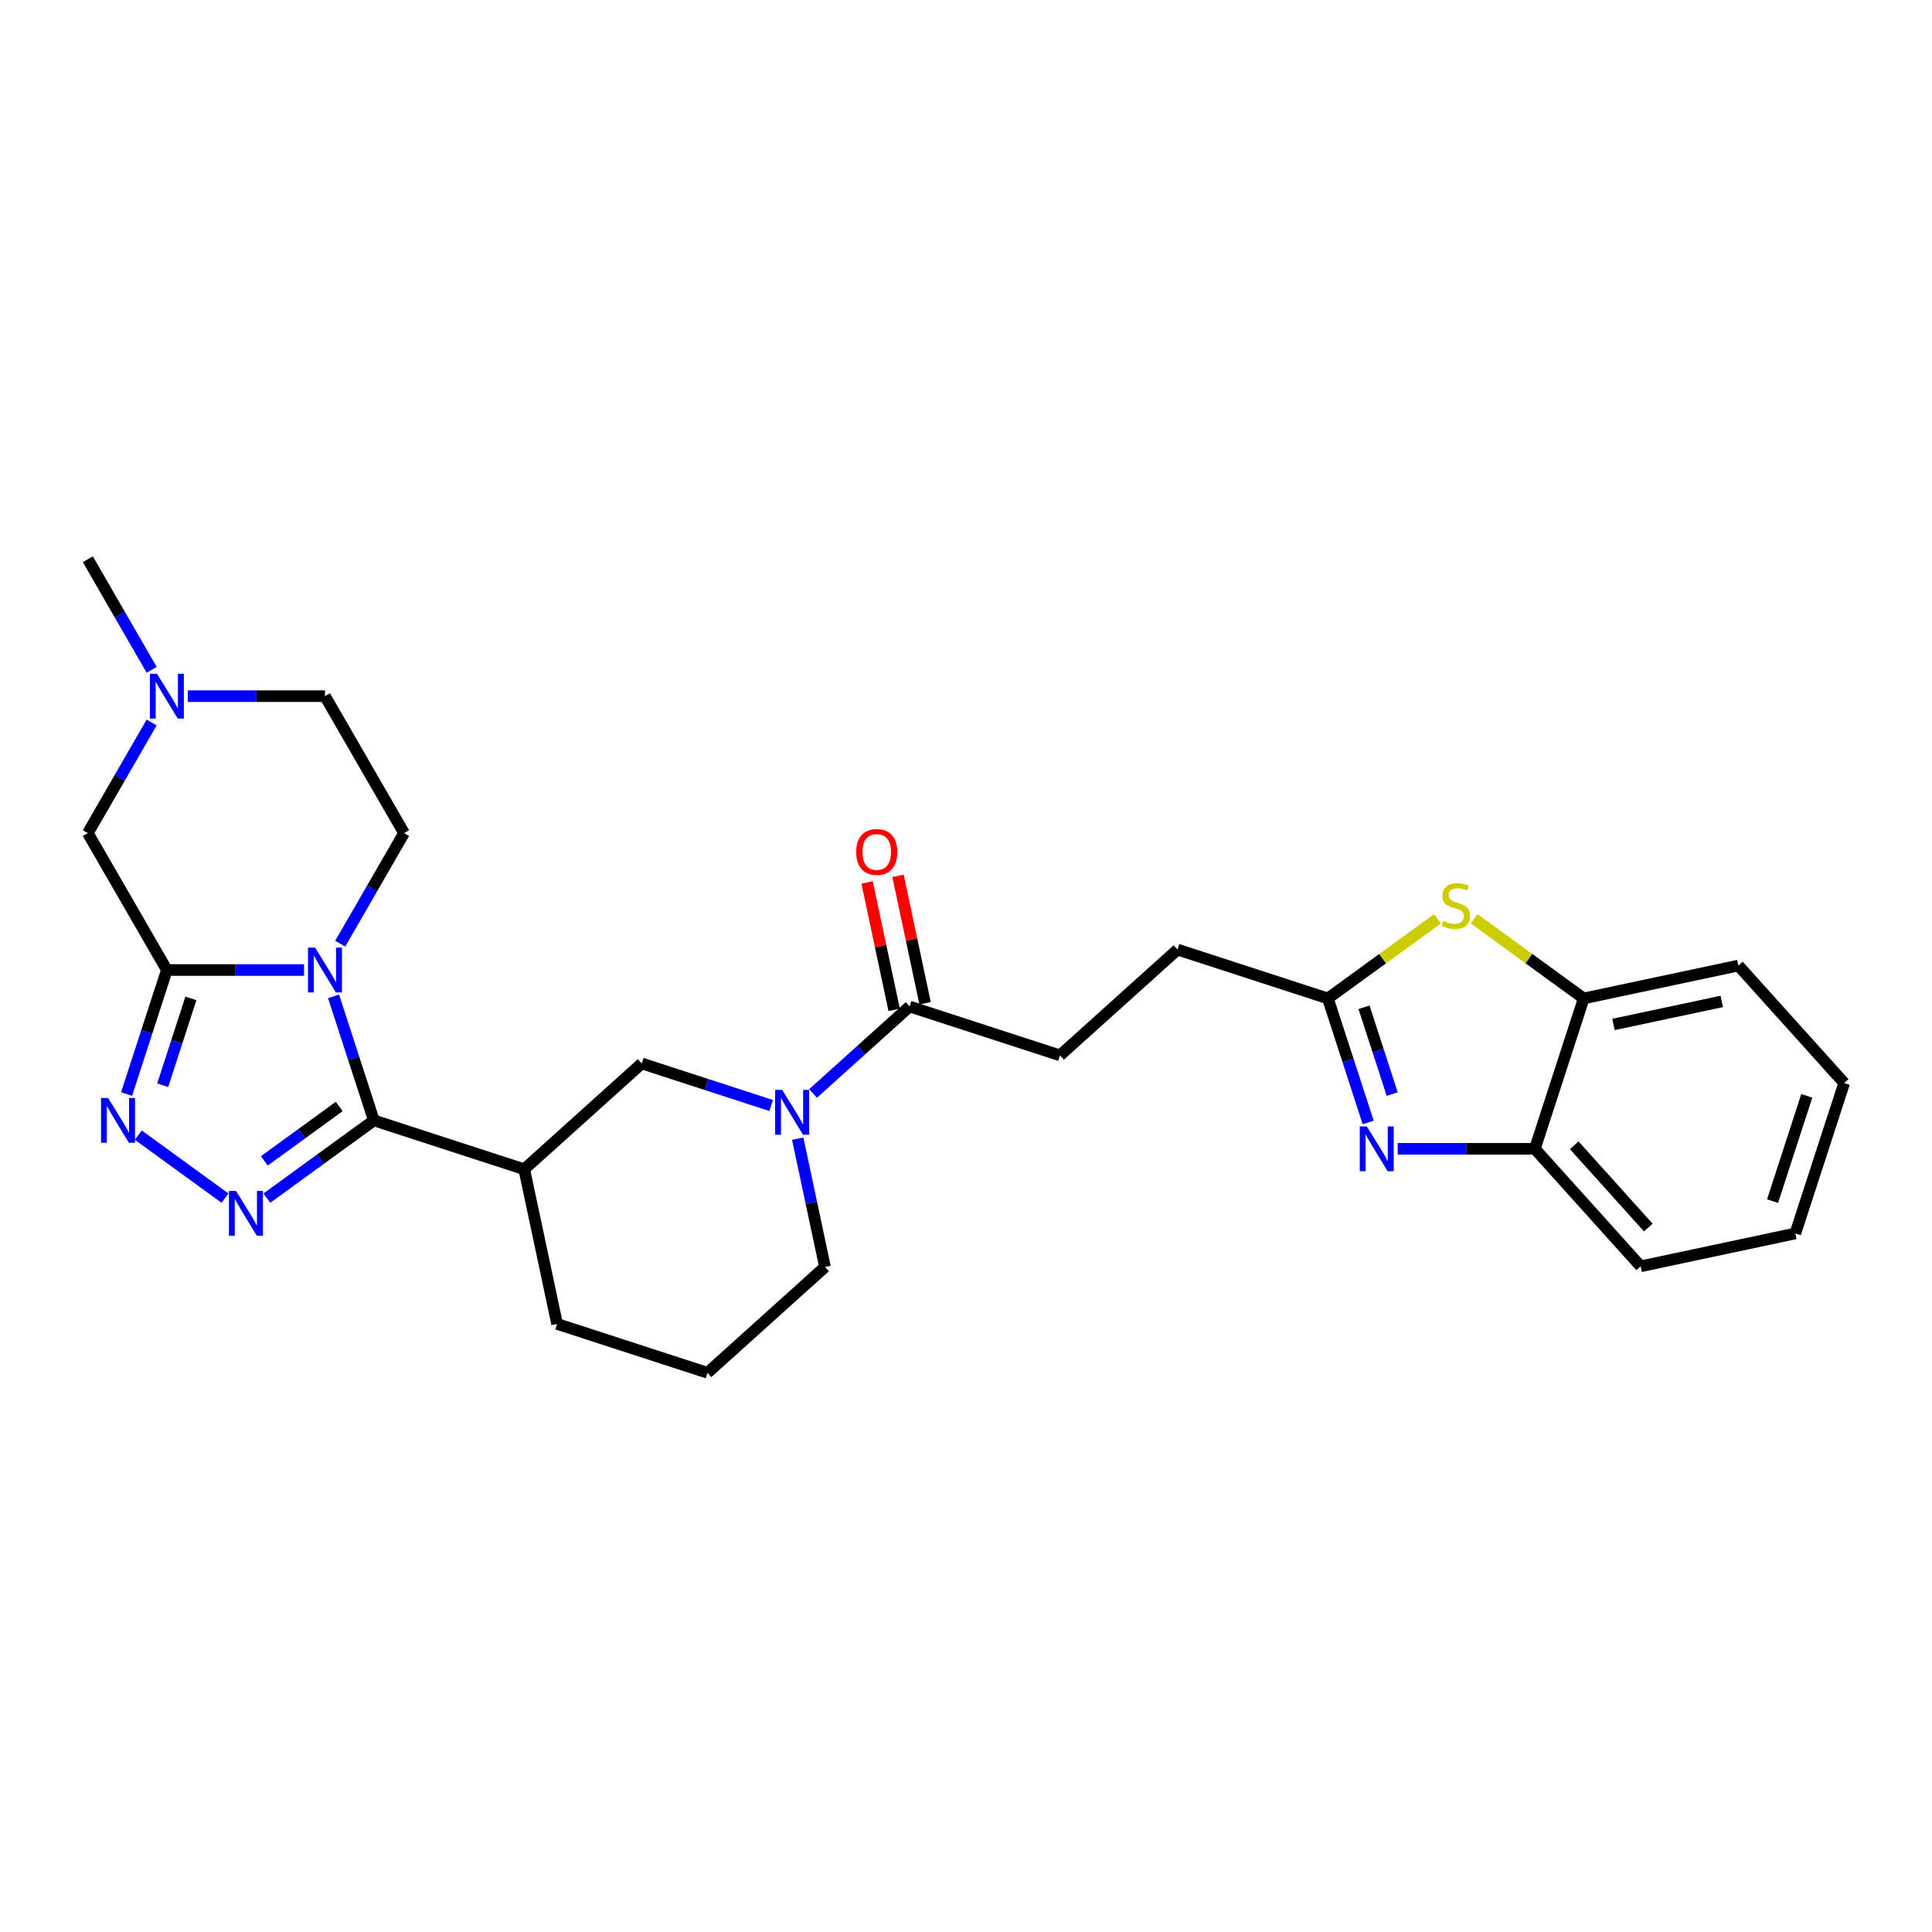 <?xml version='1.0' encoding='iso-8859-1'?>
<svg version='1.1' baseProfile='full'
              xmlns='http://www.w3.org/2000/svg'
                      xmlns:rdkit='http://www.rdkit.org/xml'
                      xmlns:xlink='http://www.w3.org/1999/xlink'
                  xml:space='preserve'
width='1000px' height='1000px' viewBox='0 0 1000 1000'>
<!-- END OF HEADER -->
<rect style='opacity:1.0;fill:#FFFFFF;stroke:none' width='1000' height='1000' x='0' y='0'> </rect>
<path class='bond-0' d='M 172.647,515.715 L 183.077,547.815' style='fill:none;fill-rule:evenodd;stroke:#0000FF;stroke-width:6px;stroke-linecap:butt;stroke-linejoin:miter;stroke-opacity:1' />
<path class='bond-0' d='M 183.077,547.815 L 193.507,579.916' style='fill:none;fill-rule:evenodd;stroke:#000000;stroke-width:6px;stroke-linecap:butt;stroke-linejoin:miter;stroke-opacity:1' />
<path class='bond-1' d='M 157.381,502.08 L 121.878,502.08' style='fill:none;fill-rule:evenodd;stroke:#0000FF;stroke-width:6px;stroke-linecap:butt;stroke-linejoin:miter;stroke-opacity:1' />
<path class='bond-1' d='M 121.878,502.08 L 86.375,502.08' style='fill:none;fill-rule:evenodd;stroke:#000000;stroke-width:6px;stroke-linecap:butt;stroke-linejoin:miter;stroke-opacity:1' />
<path class='bond-12' d='M 176.088,488.446 L 192.613,459.825' style='fill:none;fill-rule:evenodd;stroke:#0000FF;stroke-width:6px;stroke-linecap:butt;stroke-linejoin:miter;stroke-opacity:1' />
<path class='bond-12' d='M 192.613,459.825 L 209.137,431.204' style='fill:none;fill-rule:evenodd;stroke:#000000;stroke-width:6px;stroke-linecap:butt;stroke-linejoin:miter;stroke-opacity:1' />
<path class='bond-2' d='M 193.507,579.916 L 165.819,600.032' style='fill:none;fill-rule:evenodd;stroke:#000000;stroke-width:6px;stroke-linecap:butt;stroke-linejoin:miter;stroke-opacity:1' />
<path class='bond-2' d='M 165.819,600.032 L 138.131,620.148' style='fill:none;fill-rule:evenodd;stroke:#0000FF;stroke-width:6px;stroke-linecap:butt;stroke-linejoin:miter;stroke-opacity:1' />
<path class='bond-2' d='M 175.579,572.709 L 156.198,586.79' style='fill:none;fill-rule:evenodd;stroke:#000000;stroke-width:6px;stroke-linecap:butt;stroke-linejoin:miter;stroke-opacity:1' />
<path class='bond-2' d='M 156.198,586.79 L 136.817,600.871' style='fill:none;fill-rule:evenodd;stroke:#0000FF;stroke-width:6px;stroke-linecap:butt;stroke-linejoin:miter;stroke-opacity:1' />
<path class='bond-5' d='M 193.507,579.916 L 271.342,605.206' style='fill:none;fill-rule:evenodd;stroke:#000000;stroke-width:6px;stroke-linecap:butt;stroke-linejoin:miter;stroke-opacity:1' />
<path class='bond-3' d='M 86.375,502.08 L 75.945,534.181' style='fill:none;fill-rule:evenodd;stroke:#000000;stroke-width:6px;stroke-linecap:butt;stroke-linejoin:miter;stroke-opacity:1' />
<path class='bond-3' d='M 75.945,534.181 L 65.515,566.281' style='fill:none;fill-rule:evenodd;stroke:#0000FF;stroke-width:6px;stroke-linecap:butt;stroke-linejoin:miter;stroke-opacity:1' />
<path class='bond-3' d='M 98.813,516.769 L 91.512,539.239' style='fill:none;fill-rule:evenodd;stroke:#000000;stroke-width:6px;stroke-linecap:butt;stroke-linejoin:miter;stroke-opacity:1' />
<path class='bond-3' d='M 91.512,539.239 L 84.211,561.709' style='fill:none;fill-rule:evenodd;stroke:#0000FF;stroke-width:6px;stroke-linecap:butt;stroke-linejoin:miter;stroke-opacity:1' />
<path class='bond-14' d='M 86.375,502.08 L 45.455,431.204' style='fill:none;fill-rule:evenodd;stroke:#000000;stroke-width:6px;stroke-linecap:butt;stroke-linejoin:miter;stroke-opacity:1' />
<path class='bond-28' d='M 116.46,620.148 L 71.586,587.545' style='fill:none;fill-rule:evenodd;stroke:#0000FF;stroke-width:6px;stroke-linecap:butt;stroke-linejoin:miter;stroke-opacity:1' />
<path class='bond-4' d='M 708.169,580.991 L 697.739,548.89' style='fill:none;fill-rule:evenodd;stroke:#0000FF;stroke-width:6px;stroke-linecap:butt;stroke-linejoin:miter;stroke-opacity:1' />
<path class='bond-4' d='M 697.739,548.89 L 687.308,516.79' style='fill:none;fill-rule:evenodd;stroke:#000000;stroke-width:6px;stroke-linecap:butt;stroke-linejoin:miter;stroke-opacity:1' />
<path class='bond-4' d='M 720.607,566.303 L 713.306,543.832' style='fill:none;fill-rule:evenodd;stroke:#0000FF;stroke-width:6px;stroke-linecap:butt;stroke-linejoin:miter;stroke-opacity:1' />
<path class='bond-4' d='M 713.306,543.832 L 706.005,521.362' style='fill:none;fill-rule:evenodd;stroke:#000000;stroke-width:6px;stroke-linecap:butt;stroke-linejoin:miter;stroke-opacity:1' />
<path class='bond-11' d='M 723.435,594.625 L 758.937,594.625' style='fill:none;fill-rule:evenodd;stroke:#0000FF;stroke-width:6px;stroke-linecap:butt;stroke-linejoin:miter;stroke-opacity:1' />
<path class='bond-11' d='M 758.937,594.625 L 794.44,594.625' style='fill:none;fill-rule:evenodd;stroke:#000000;stroke-width:6px;stroke-linecap:butt;stroke-linejoin:miter;stroke-opacity:1' />
<path class='bond-10' d='M 271.342,605.206 L 332.162,550.444' style='fill:none;fill-rule:evenodd;stroke:#000000;stroke-width:6px;stroke-linecap:butt;stroke-linejoin:miter;stroke-opacity:1' />
<path class='bond-21' d='M 271.342,605.206 L 288.358,685.259' style='fill:none;fill-rule:evenodd;stroke:#000000;stroke-width:6px;stroke-linecap:butt;stroke-linejoin:miter;stroke-opacity:1' />
<path class='bond-6' d='M 399.162,572.213 L 365.662,561.329' style='fill:none;fill-rule:evenodd;stroke:#0000FF;stroke-width:6px;stroke-linecap:butt;stroke-linejoin:miter;stroke-opacity:1' />
<path class='bond-6' d='M 365.662,561.329 L 332.162,550.444' style='fill:none;fill-rule:evenodd;stroke:#000000;stroke-width:6px;stroke-linecap:butt;stroke-linejoin:miter;stroke-opacity:1' />
<path class='bond-9' d='M 420.833,565.978 L 445.825,543.475' style='fill:none;fill-rule:evenodd;stroke:#0000FF;stroke-width:6px;stroke-linecap:butt;stroke-linejoin:miter;stroke-opacity:1' />
<path class='bond-9' d='M 445.825,543.475 L 470.817,520.972' style='fill:none;fill-rule:evenodd;stroke:#000000;stroke-width:6px;stroke-linecap:butt;stroke-linejoin:miter;stroke-opacity:1' />
<path class='bond-30' d='M 412.896,589.369 L 419.955,622.578' style='fill:none;fill-rule:evenodd;stroke:#0000FF;stroke-width:6px;stroke-linecap:butt;stroke-linejoin:miter;stroke-opacity:1' />
<path class='bond-30' d='M 419.955,622.578 L 427.013,655.787' style='fill:none;fill-rule:evenodd;stroke:#000000;stroke-width:6px;stroke-linecap:butt;stroke-linejoin:miter;stroke-opacity:1' />
<path class='bond-7' d='M 687.308,516.79 L 609.473,491.5' style='fill:none;fill-rule:evenodd;stroke:#000000;stroke-width:6px;stroke-linecap:butt;stroke-linejoin:miter;stroke-opacity:1' />
<path class='bond-8' d='M 687.308,516.79 L 715.675,496.18' style='fill:none;fill-rule:evenodd;stroke:#000000;stroke-width:6px;stroke-linecap:butt;stroke-linejoin:miter;stroke-opacity:1' />
<path class='bond-8' d='M 715.675,496.18 L 744.042,475.57' style='fill:none;fill-rule:evenodd;stroke:#CCCC00;stroke-width:6px;stroke-linecap:butt;stroke-linejoin:miter;stroke-opacity:1' />
<path class='bond-13' d='M 762.997,475.57 L 791.363,496.18' style='fill:none;fill-rule:evenodd;stroke:#CCCC00;stroke-width:6px;stroke-linecap:butt;stroke-linejoin:miter;stroke-opacity:1' />
<path class='bond-13' d='M 791.363,496.18 L 819.73,516.79' style='fill:none;fill-rule:evenodd;stroke:#000000;stroke-width:6px;stroke-linecap:butt;stroke-linejoin:miter;stroke-opacity:1' />
<path class='bond-16' d='M 478.823,519.27 L 471.816,486.307' style='fill:none;fill-rule:evenodd;stroke:#000000;stroke-width:6px;stroke-linecap:butt;stroke-linejoin:miter;stroke-opacity:1' />
<path class='bond-16' d='M 471.816,486.307 L 464.81,453.343' style='fill:none;fill-rule:evenodd;stroke:#FF0000;stroke-width:6px;stroke-linecap:butt;stroke-linejoin:miter;stroke-opacity:1' />
<path class='bond-16' d='M 462.812,522.673 L 455.806,489.71' style='fill:none;fill-rule:evenodd;stroke:#000000;stroke-width:6px;stroke-linecap:butt;stroke-linejoin:miter;stroke-opacity:1' />
<path class='bond-16' d='M 455.806,489.71 L 448.799,456.746' style='fill:none;fill-rule:evenodd;stroke:#FF0000;stroke-width:6px;stroke-linecap:butt;stroke-linejoin:miter;stroke-opacity:1' />
<path class='bond-17' d='M 470.817,520.972 L 548.653,546.262' style='fill:none;fill-rule:evenodd;stroke:#000000;stroke-width:6px;stroke-linecap:butt;stroke-linejoin:miter;stroke-opacity:1' />
<path class='bond-24' d='M 794.44,594.625 L 849.202,655.445' style='fill:none;fill-rule:evenodd;stroke:#000000;stroke-width:6px;stroke-linecap:butt;stroke-linejoin:miter;stroke-opacity:1' />
<path class='bond-24' d='M 814.818,592.796 L 853.152,635.37' style='fill:none;fill-rule:evenodd;stroke:#000000;stroke-width:6px;stroke-linecap:butt;stroke-linejoin:miter;stroke-opacity:1' />
<path class='bond-31' d='M 794.44,594.625 L 819.73,516.79' style='fill:none;fill-rule:evenodd;stroke:#000000;stroke-width:6px;stroke-linecap:butt;stroke-linejoin:miter;stroke-opacity:1' />
<path class='bond-18' d='M 209.137,431.204 L 168.216,360.327' style='fill:none;fill-rule:evenodd;stroke:#000000;stroke-width:6px;stroke-linecap:butt;stroke-linejoin:miter;stroke-opacity:1' />
<path class='bond-25' d='M 819.73,516.79 L 899.783,499.774' style='fill:none;fill-rule:evenodd;stroke:#000000;stroke-width:6px;stroke-linecap:butt;stroke-linejoin:miter;stroke-opacity:1' />
<path class='bond-25' d='M 835.141,530.248 L 891.178,518.337' style='fill:none;fill-rule:evenodd;stroke:#000000;stroke-width:6px;stroke-linecap:butt;stroke-linejoin:miter;stroke-opacity:1' />
<path class='bond-29' d='M 45.455,431.204 L 61.979,402.583' style='fill:none;fill-rule:evenodd;stroke:#000000;stroke-width:6px;stroke-linecap:butt;stroke-linejoin:miter;stroke-opacity:1' />
<path class='bond-29' d='M 61.979,402.583 L 78.503,373.962' style='fill:none;fill-rule:evenodd;stroke:#0000FF;stroke-width:6px;stroke-linecap:butt;stroke-linejoin:miter;stroke-opacity:1' />
<path class='bond-15' d='M 97.211,360.327 L 132.714,360.327' style='fill:none;fill-rule:evenodd;stroke:#0000FF;stroke-width:6px;stroke-linecap:butt;stroke-linejoin:miter;stroke-opacity:1' />
<path class='bond-15' d='M 132.714,360.327 L 168.216,360.327' style='fill:none;fill-rule:evenodd;stroke:#000000;stroke-width:6px;stroke-linecap:butt;stroke-linejoin:miter;stroke-opacity:1' />
<path class='bond-22' d='M 78.503,346.693 L 61.979,318.072' style='fill:none;fill-rule:evenodd;stroke:#0000FF;stroke-width:6px;stroke-linecap:butt;stroke-linejoin:miter;stroke-opacity:1' />
<path class='bond-22' d='M 61.979,318.072 L 45.455,289.451' style='fill:none;fill-rule:evenodd;stroke:#000000;stroke-width:6px;stroke-linecap:butt;stroke-linejoin:miter;stroke-opacity:1' />
<path class='bond-19' d='M 548.653,546.262 L 609.473,491.5' style='fill:none;fill-rule:evenodd;stroke:#000000;stroke-width:6px;stroke-linecap:butt;stroke-linejoin:miter;stroke-opacity:1' />
<path class='bond-20' d='M 427.013,655.787 L 366.194,710.549' style='fill:none;fill-rule:evenodd;stroke:#000000;stroke-width:6px;stroke-linecap:butt;stroke-linejoin:miter;stroke-opacity:1' />
<path class='bond-23' d='M 288.358,685.259 L 366.194,710.549' style='fill:none;fill-rule:evenodd;stroke:#000000;stroke-width:6px;stroke-linecap:butt;stroke-linejoin:miter;stroke-opacity:1' />
<path class='bond-26' d='M 849.202,655.445 L 929.255,638.43' style='fill:none;fill-rule:evenodd;stroke:#000000;stroke-width:6px;stroke-linecap:butt;stroke-linejoin:miter;stroke-opacity:1' />
<path class='bond-27' d='M 899.783,499.774 L 954.545,560.594' style='fill:none;fill-rule:evenodd;stroke:#000000;stroke-width:6px;stroke-linecap:butt;stroke-linejoin:miter;stroke-opacity:1' />
<path class='bond-32' d='M 929.255,638.43 L 954.545,560.594' style='fill:none;fill-rule:evenodd;stroke:#000000;stroke-width:6px;stroke-linecap:butt;stroke-linejoin:miter;stroke-opacity:1' />
<path class='bond-32' d='M 917.482,621.696 L 935.185,567.211' style='fill:none;fill-rule:evenodd;stroke:#000000;stroke-width:6px;stroke-linecap:butt;stroke-linejoin:miter;stroke-opacity:1' />
<path  class='atom-0' d='M 163.093 490.492
L 170.688 502.768
Q 171.441 503.979, 172.652 506.172
Q 173.863 508.366, 173.929 508.497
L 173.929 490.492
L 177.006 490.492
L 177.006 513.669
L 173.831 513.669
L 165.679 500.247
Q 164.73 498.676, 163.715 496.875
Q 162.733 495.075, 162.438 494.518
L 162.438 513.669
L 159.427 513.669
L 159.427 490.492
L 163.093 490.492
' fill='#0000FF'/>
<path  class='atom-3' d='M 122.172 616.432
L 129.767 628.708
Q 130.52 629.92, 131.732 632.113
Q 132.943 634.306, 133.008 634.437
L 133.008 616.432
L 136.085 616.432
L 136.085 639.61
L 132.91 639.61
L 124.759 626.188
Q 123.809 624.616, 122.794 622.816
Q 121.812 621.015, 121.518 620.459
L 121.518 639.61
L 118.506 639.61
L 118.506 616.432
L 122.172 616.432
' fill='#0000FF'/>
<path  class='atom-4' d='M 55.962 568.327
L 63.556 580.603
Q 64.309 581.815, 65.521 584.008
Q 66.732 586.201, 66.797 586.332
L 66.797 568.327
L 69.875 568.327
L 69.875 591.505
L 66.699 591.505
L 58.548 578.083
Q 57.598 576.511, 56.584 574.711
Q 55.602 572.91, 55.307 572.354
L 55.307 591.505
L 52.295 591.505
L 52.295 568.327
L 55.962 568.327
' fill='#0000FF'/>
<path  class='atom-5' d='M 707.476 583.037
L 715.07 595.313
Q 715.823 596.524, 717.035 598.717
Q 718.246 600.911, 718.311 601.042
L 718.311 583.037
L 721.389 583.037
L 721.389 606.214
L 718.213 606.214
L 710.062 592.792
Q 709.112 591.221, 708.098 589.42
Q 707.115 587.62, 706.821 587.063
L 706.821 606.214
L 703.809 606.214
L 703.809 583.037
L 707.476 583.037
' fill='#0000FF'/>
<path  class='atom-7' d='M 404.874 564.145
L 412.469 576.422
Q 413.222 577.633, 414.433 579.826
Q 415.645 582.02, 415.71 582.15
L 415.71 564.145
L 418.787 564.145
L 418.787 587.323
L 415.612 587.323
L 407.461 573.901
Q 406.511 572.33, 405.496 570.529
Q 404.514 568.728, 404.22 568.172
L 404.22 587.323
L 401.208 587.323
L 401.208 564.145
L 404.874 564.145
' fill='#0000FF'/>
<path  class='atom-9' d='M 746.972 476.64
Q 747.234 476.738, 748.314 477.196
Q 749.395 477.655, 750.573 477.949
Q 751.784 478.211, 752.963 478.211
Q 755.156 478.211, 756.433 477.164
Q 757.71 476.083, 757.71 474.217
Q 757.71 472.941, 757.055 472.155
Q 756.433 471.369, 755.451 470.944
Q 754.469 470.518, 752.832 470.027
Q 750.77 469.405, 749.526 468.816
Q 748.314 468.227, 747.43 466.983
Q 746.579 465.739, 746.579 463.643
Q 746.579 460.73, 748.543 458.929
Q 750.54 457.129, 754.469 457.129
Q 757.153 457.129, 760.198 458.406
L 759.445 460.926
Q 756.662 459.781, 754.567 459.781
Q 752.308 459.781, 751.064 460.73
Q 749.82 461.646, 749.853 463.251
Q 749.853 464.495, 750.475 465.247
Q 751.13 466, 752.046 466.426
Q 752.996 466.852, 754.567 467.343
Q 756.662 467.997, 757.906 468.652
Q 759.15 469.307, 760.034 470.649
Q 760.951 471.958, 760.951 474.217
Q 760.951 477.425, 758.79 479.16
Q 756.662 480.863, 753.094 480.863
Q 751.031 480.863, 749.46 480.404
Q 747.921 479.979, 746.088 479.226
L 746.972 476.64
' fill='#CCCC00'/>
<path  class='atom-16' d='M 81.252 348.739
L 88.847 361.015
Q 89.6 362.226, 90.811 364.419
Q 92.022 366.613, 92.088 366.744
L 92.088 348.739
L 95.165 348.739
L 95.165 371.916
L 91.989 371.916
L 83.838 358.494
Q 82.889 356.923, 81.874 355.122
Q 80.892 353.322, 80.597 352.765
L 80.597 371.916
L 77.585 371.916
L 77.585 348.739
L 81.252 348.739
' fill='#0000FF'/>
<path  class='atom-17' d='M 443.162 440.984
Q 443.162 435.419, 445.912 432.309
Q 448.662 429.199, 453.802 429.199
Q 458.941 429.199, 461.691 432.309
Q 464.441 435.419, 464.441 440.984
Q 464.441 446.615, 461.658 449.823
Q 458.876 452.999, 453.802 452.999
Q 448.695 452.999, 445.912 449.823
Q 443.162 446.648, 443.162 440.984
M 453.802 450.38
Q 457.337 450.38, 459.236 448.023
Q 461.167 445.633, 461.167 440.984
Q 461.167 436.434, 459.236 434.142
Q 457.337 431.818, 453.802 431.818
Q 450.266 431.818, 448.335 434.11
Q 446.436 436.401, 446.436 440.984
Q 446.436 445.666, 448.335 448.023
Q 450.266 450.38, 453.802 450.38
' fill='#FF0000'/>
</svg>
